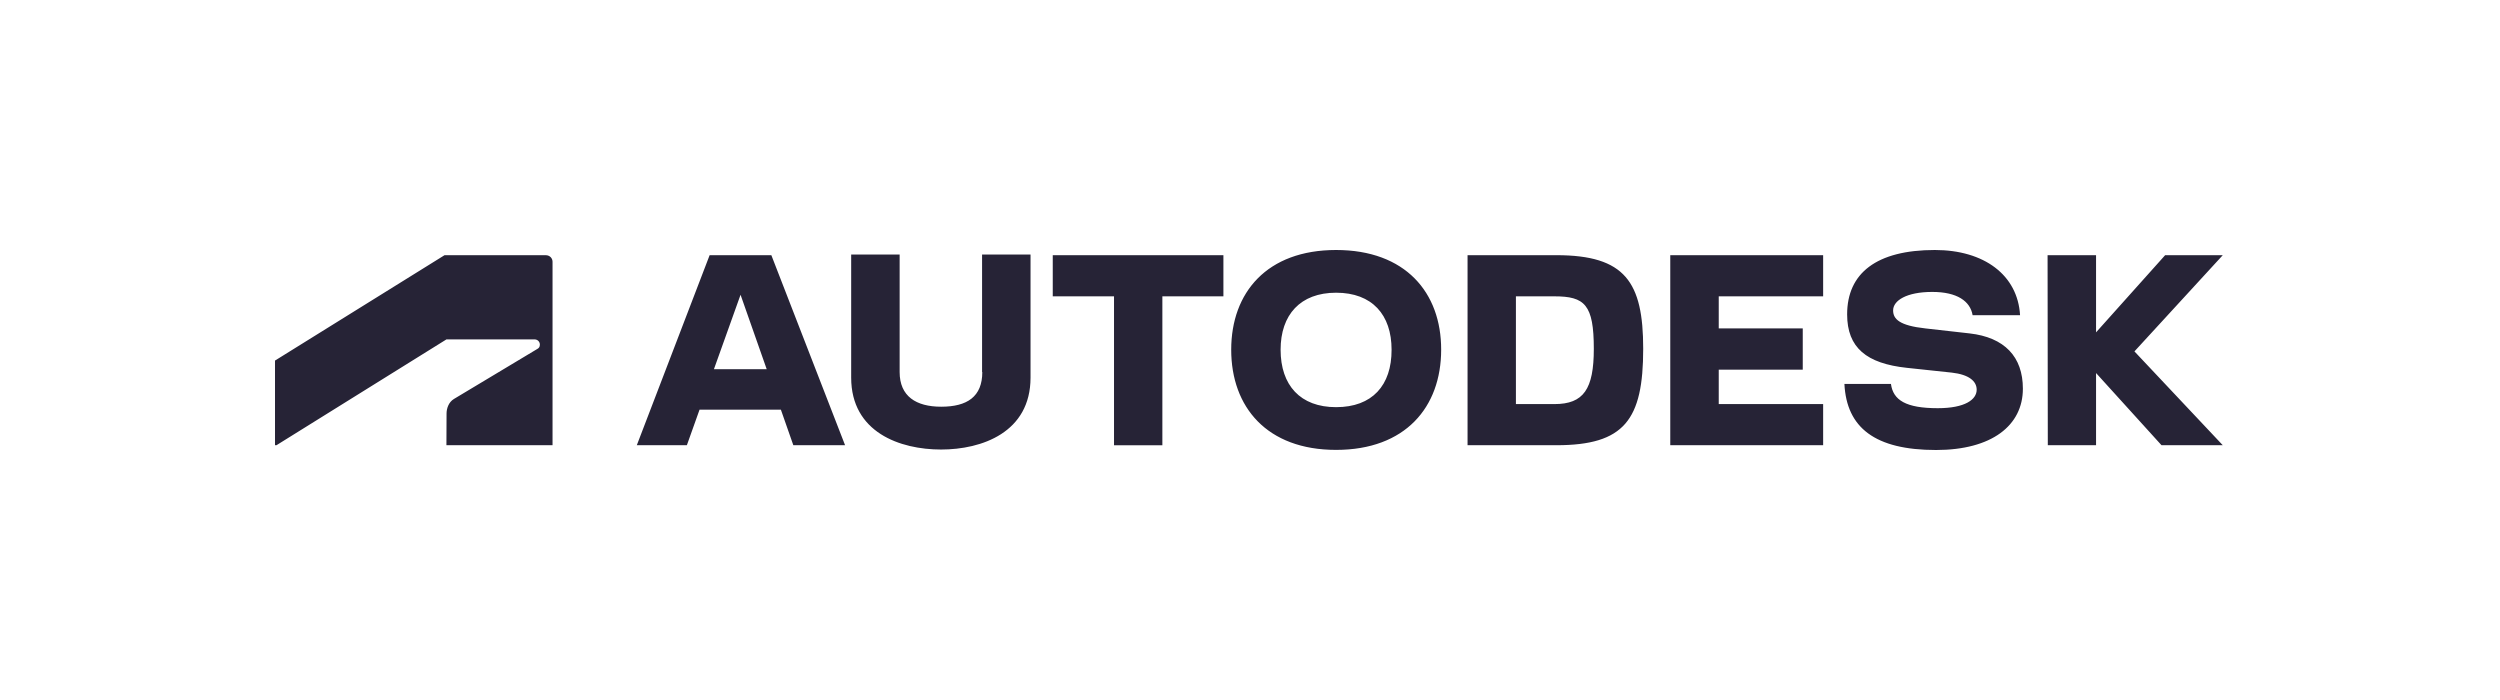 <svg fill="none" height="56" viewBox="0 0 200 56" width="200" xmlns="http://www.w3.org/2000/svg"><path d="m106.886 20c-5.527 0-8.389 3.399-8.389 7.977 0 4.596 2.862 8.014 8.389 8.014 5.544 0 8.407-3.418 8.407-8.014.008-4.578-2.863-7.977-8.407-7.977zm47.905 0c-4.674 0-7.02 1.858-7.02 5.149 0 2.674 1.558 3.934 4.783 4.278l3.587.382c1.368.154 1.993.679 1.993 1.368 0 .78-.914 1.478-3.116 1.478-2.545 0-3.57-.644-3.742-1.94h-3.723c.173 3.499 2.446 5.285 7.329 5.285 4.457 0 6.948-1.959 6.948-4.905 0-2.565-1.476-4.106-4.266-4.423l-3.533-.399c-2.066-.227-2.582-.744-2.582-1.442 0-.78 1.06-1.477 3.134-1.477 1.993 0 3.035.744 3.225 1.859h3.797c-.191-3.218-2.882-5.213-6.814-5.213zm-86.697.362v9.845c0 4.387 3.913 5.756 7.192 5.756 3.261 0 7.157-1.369 7.157-5.756v-9.845h-3.877v9.401h.018c0 1.976-1.213 2.774-3.288 2.774-2.011 0-3.325-.834-3.325-2.774v-9.401zm-32.532.054-13.562 8.43v6.772h.117l13.598-8.466h7.057c.218 0 .417.172.417.417 0 .199-.09.281-.199.344l-6.677 4.006c-.435.263-.589.779-.589 1.169l-.01 2.529h8.489v-14.675c0-.281-.217-.526-.543-.526zm21.208 0-5.826 15.202h4.005l1.015-2.847h6.505l.997 2.847h4.14l-5.898-15.202zm27.45 0v3.291h4.901v11.912h3.868v-11.912h4.883v-3.291zm33.184 0v15.202h7.103c5.445 0 6.948-2.031 6.948-7.715 0-5.339-1.439-7.488-6.948-7.488zm16.217 0v15.202h12.23v-3.291h-8.352v-2.755h6.721v-3.3h-6.721v-2.566h8.352v-3.291zm30.185 0 .018 15.202h3.86v-5.774l5.237 5.774h4.901l-7.067-7.506 7.067-7.697h-4.611l-5.527 6.173v-6.173zm-56.919 3.001c2.89 0 4.439 1.767 4.439 4.56.009 2.856-1.549 4.596-4.439 4.596-2.863 0-4.439-1.75-4.439-4.596 0-2.792 1.576-4.56 4.439-4.56zm-47.643.164 2.092 5.955h-4.222zm62.029.126h3.08c2.428 0 3.152.662 3.152 4.197 0 3.227-.815 4.423-3.152 4.423h-3.08z" fill="#262336"/></svg>